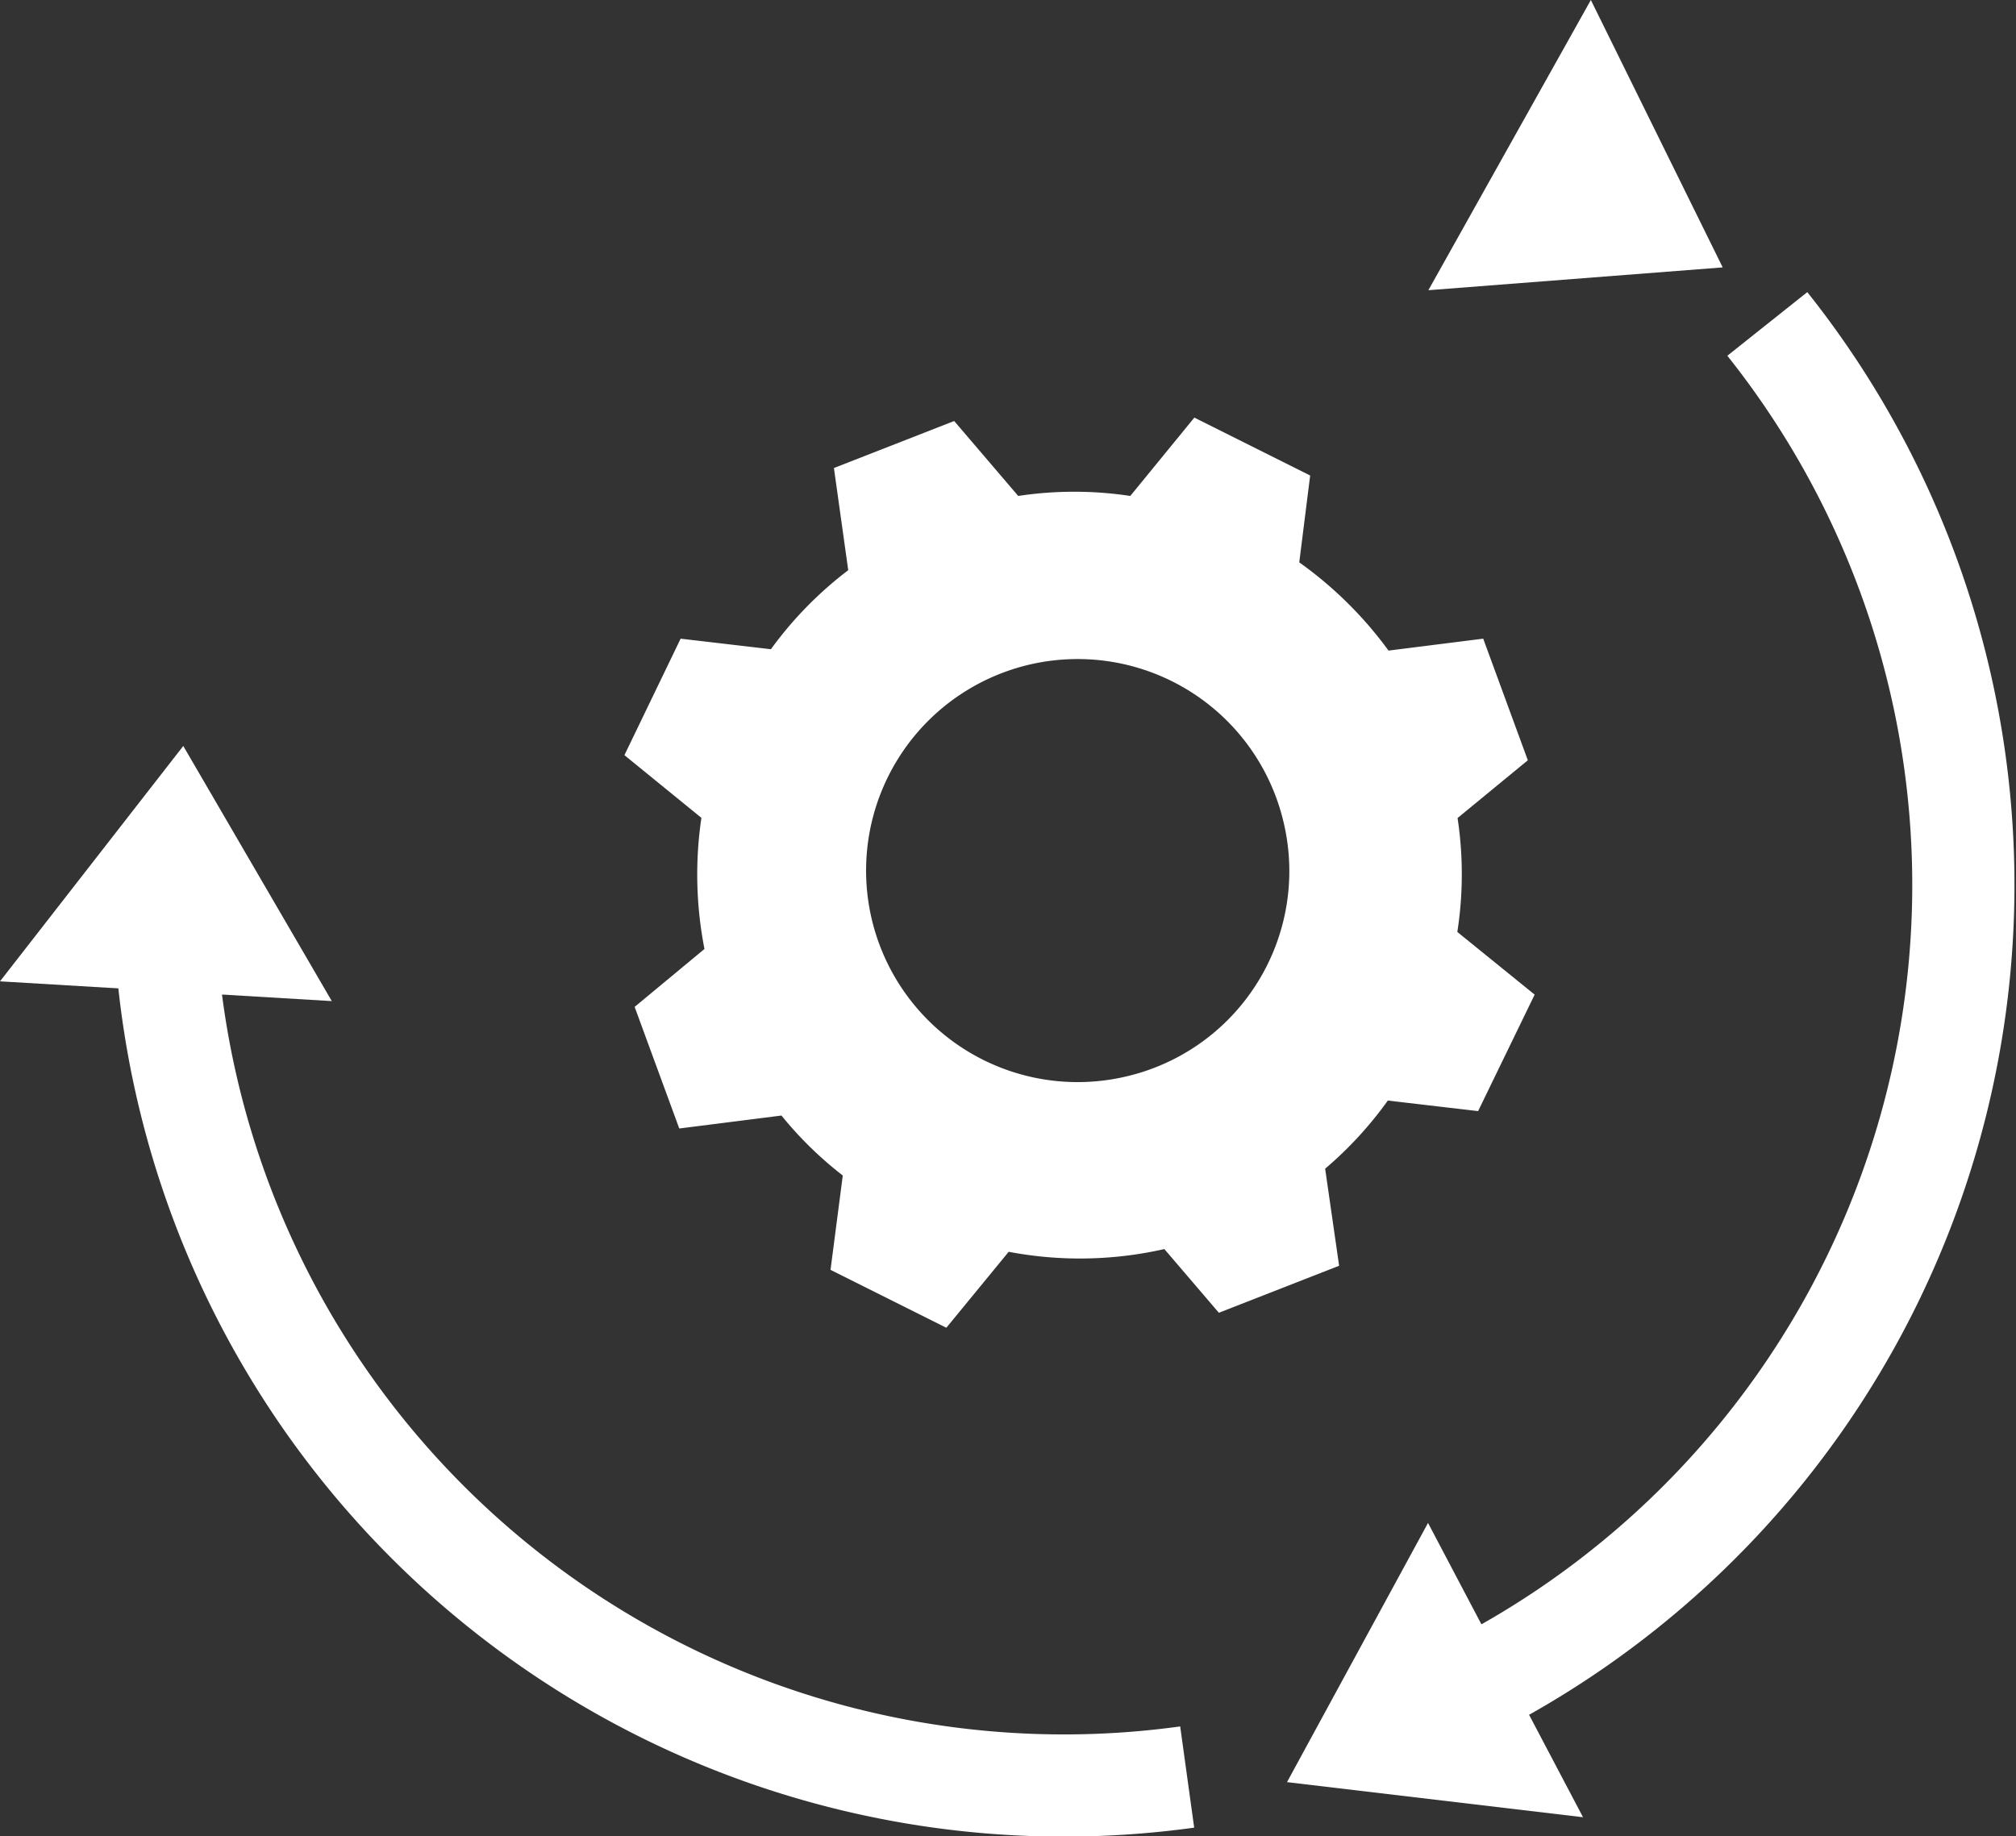 <svg id="Layer_1" data-name="Layer 1" xmlns="http://www.w3.org/2000/svg" viewBox="0 0 59.18 53.91"><rect x="0" y="0" width="59.18" height="53.91" fill="#333333" stroke="none"/><defs><style>.cls-1,.cls-2{fill:none;stroke:#fff;stroke-width:3px;}.cls-2{stroke-linejoin:round;}.cls-3{fill:#fff;}</style></defs><path class="cls-1" d="M377.74,556" transform="translate(-325.86 -546.49)"/><path class="cls-2" d="M366.19,597.29A26.45,26.45,0,0,0,377.74,556" transform="translate(-325.86 -546.49)"/><path class="cls-2" d="M366.19,597.29" transform="translate(-325.86 -546.49)"/><path class="cls-2" d="M330.76,574.66a26.42,26.42,0,0,0,29.95,24" transform="translate(-325.86 -546.49)"/><path class="cls-1" d="M372.45,550.94" transform="translate(-325.86 -546.49)"/><path class="cls-3" d="M358.93,578.09a6.21,6.21,0,1,1,4.61-7.46,6.19,6.19,0,0,1-4.61,7.46m9.7-7.57,2.08-1.71-1.31-3.57-2.78.35A11.48,11.48,0,0,0,364,563l.32-2.55-3.4-1.7-1.88,2.3a11,11,0,0,0-3.29,0l-1.88-2.2-3.53,1.38.42,3a11.09,11.09,0,0,0-2.27,2.32l-2.65-.31-1.65,3.42,2.26,1.84a11.35,11.35,0,0,0,.09,3.85l-2.05,1.7,1.31,3.57,3-.38A10.91,10.91,0,0,0,350.6,581l-.36,2.77,3.4,1.7,1.83-2.23a11.2,11.2,0,0,0,4.57-.08l1.6,1.87,3.53-1.38-.41-2.85a11.09,11.09,0,0,0,1.84-2l2.65.31,1.66-3.42-2.27-1.84a11,11,0,0,0,0-3.39" transform="translate(-325.86 -546.49)"/><polygon class="cls-3" points="46.47 53.35 41.92 44.71 37.78 52.32 46.47 53.35"/><polygon class="cls-3" points="0 28.81 9.74 29.39 5.38 21.9 0 28.81"/><polygon class="cls-3" points="46.7 0 41.93 8.52 50.57 7.85 46.7 0"/></svg>